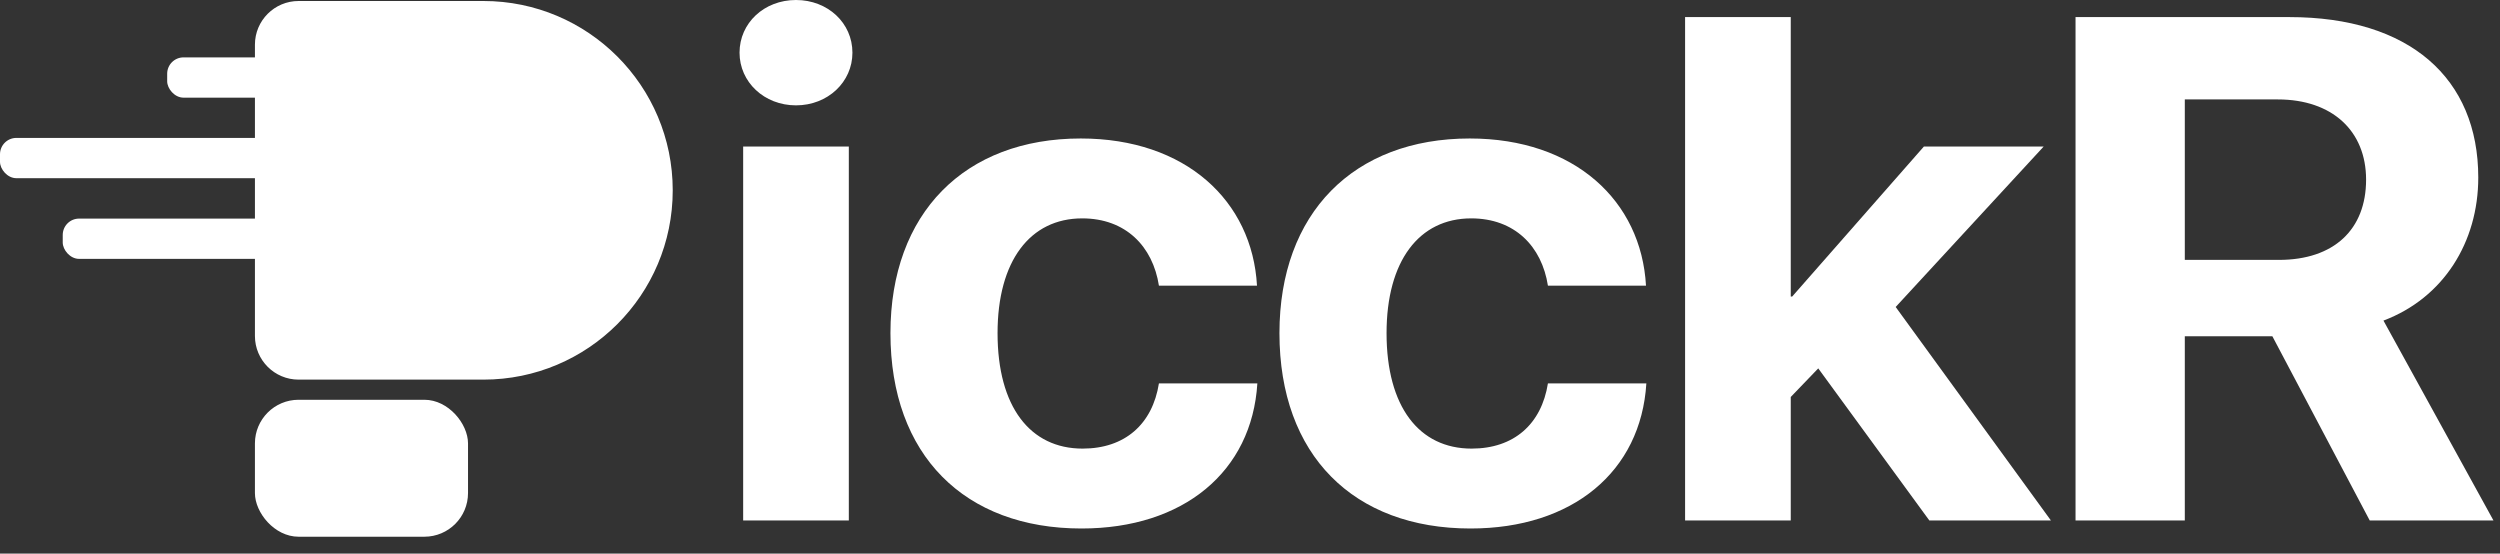 <svg width="140" height="31" viewBox="0 0 140 31" fill="none" xmlns="http://www.w3.org/2000/svg">
<rect x="0" y="0" width="140" height="31" fill="#333333" stroke="none"/>
<path d="M41.617 29.146V8.205H47.534V29.146H41.617ZM44.575 5.9C42.792 5.9 41.414 4.591 41.414 2.95C41.414 1.289 42.792 0 44.575 0C46.358 0 47.736 1.289 47.736 2.95C47.736 4.591 46.358 5.9 44.575 5.9Z" fill="white"/>
<path d="M70.392 15.999H64.9C64.556 13.792 63.036 12.229 60.604 12.229C57.686 12.229 55.863 14.612 55.863 18.656C55.863 22.778 57.686 25.122 60.625 25.122C62.995 25.122 64.535 23.755 64.9 21.469H70.412C70.108 26.412 66.278 29.596 60.564 29.596C54.019 29.596 49.865 25.494 49.865 18.656C49.865 11.936 54.019 7.755 60.523 7.755C66.4 7.755 70.128 11.252 70.392 15.999Z" fill="white"/>
<path d="M92.176 15.999H86.684C86.34 13.792 84.82 12.229 82.388 12.229C79.47 12.229 77.647 14.612 77.647 18.656C77.647 22.778 79.47 25.122 82.409 25.122C84.779 25.122 86.32 23.755 86.684 21.469H92.196C91.892 26.412 88.062 29.596 82.348 29.596C75.803 29.596 71.649 25.494 71.649 18.656C71.649 11.936 75.803 7.755 82.307 7.755C88.184 7.755 91.912 11.252 92.176 15.999Z" fill="white"/>
<path d="M100.363 16.605L107.739 8.205H114.446L106.158 17.191L114.851 29.146H108.043L101.822 20.629L100.282 22.231V29.146H94.365V0.957H100.282V16.605H100.363Z" fill="white"/>
<path d="M122.349 5.568V14.554H127.618C130.698 14.554 132.501 12.854 132.501 10.061C132.501 7.326 130.597 5.568 127.557 5.568H122.349ZM122.349 18.832V29.146H116.23V0.957H128.206C134.933 0.957 138.783 4.376 138.783 9.943C138.783 13.557 136.838 16.683 133.474 17.953L139.634 29.146H132.704L127.253 18.832H122.349Z" fill="white"/>
<path d="M14.276 2.501C14.276 1.151 15.371 0.056 16.721 0.056H27.072C32.927 0.056 37.673 4.803 37.673 10.658C37.673 16.513 32.927 21.259 27.072 21.259H16.721C15.371 21.259 14.276 20.165 14.276 18.815V2.501Z" fill="white"/>
<rect x="14.276" y="22.387" width="11.933" height="7.669" rx="2.444" fill="white"/>
<rect x="9.362" y="3.213" width="15.676" height="2.256" rx="0.917" fill="white"/>
<rect x="0" y="7.723" width="24.333" height="2.256" rx="0.917" fill="white"/>
<rect x="3.513" y="12.241" width="21.525" height="2.256" rx="0.917" fill="white"/>
</svg>
